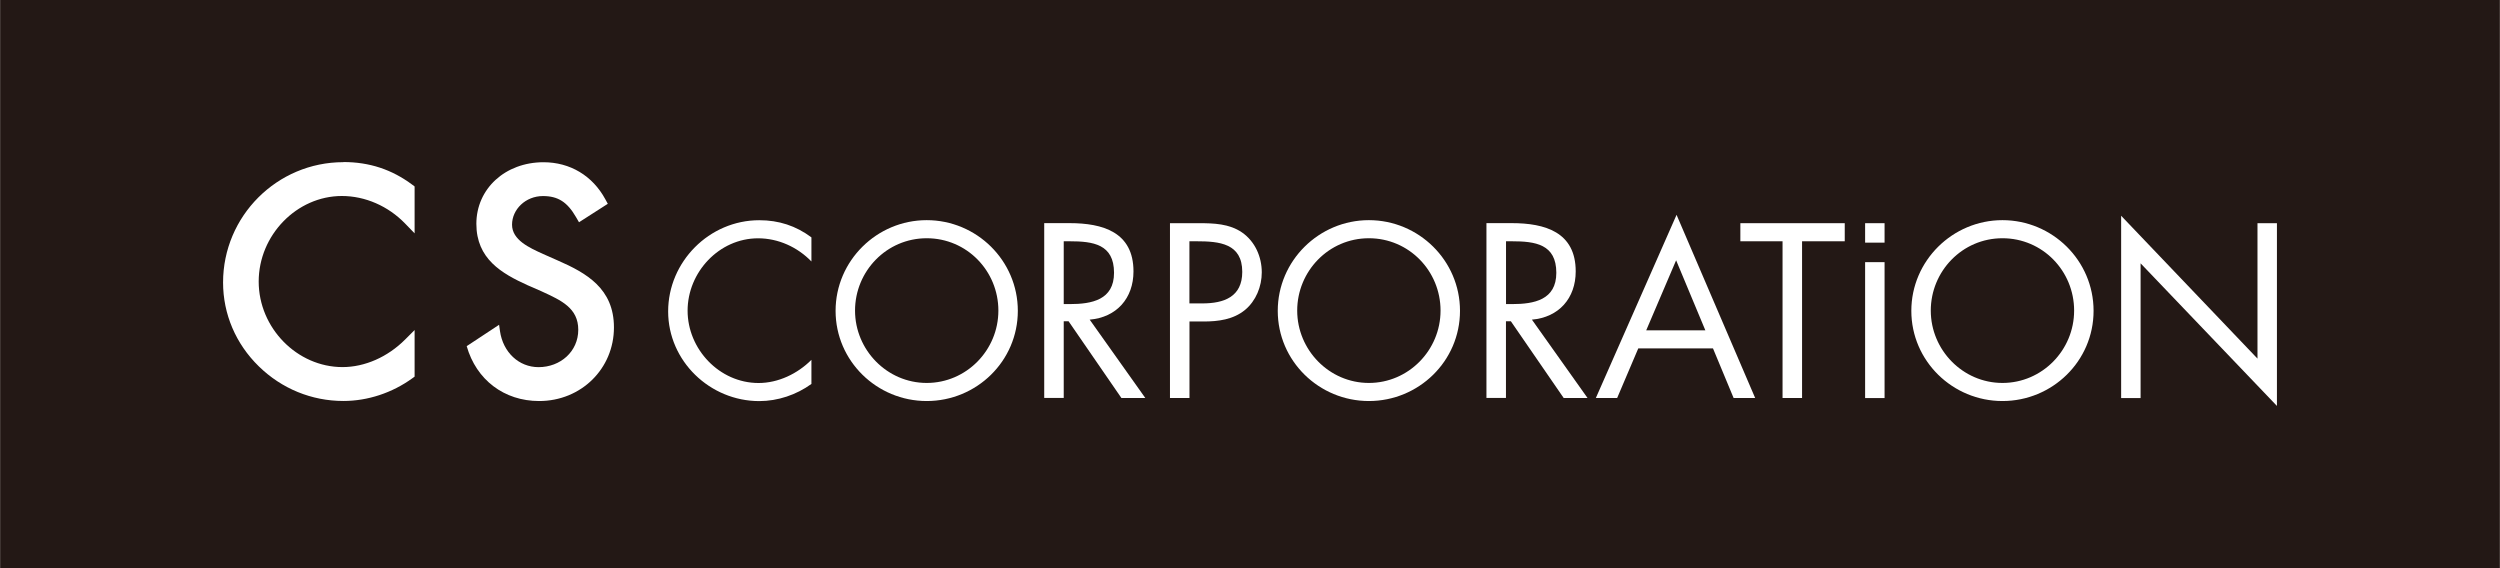 <?xml version="1.0" encoding="UTF-8"?><svg id="_レイヤー_2" xmlns="http://www.w3.org/2000/svg" width="142.36mm" height="32.35mm" viewBox="0 0 403.54 91.71"><g id="_レイヤー_"><rect width="403.54" height="91.71" fill="#231815" stroke-width="0"/><path d="M55.41,26.18c-10.71,0-19.42,8.71-19.42,19.42,0,5.1,2.05,9.91,5.77,13.54,3.69,3.61,8.54,5.59,13.65,5.59,3.92,0,7.87-1.3,11.13-3.66l.37-.27v-7.52l-1.53,1.53c-2.83,2.83-6.51,4.45-10.11,4.45-7.33,0-13.53-6.32-13.53-13.81s6.15-13.81,13.43-13.81c3.75,0,7.47,1.62,10.2,4.44l1.54,1.59v-7.57l-.36-.27c-3.3-2.47-6.95-3.67-11.14-3.67Z" fill="#fff" stroke-width="0"/><path d="M90.02,42.05l-2.37-1.05c-2.23-1.01-5.01-2.26-5.01-4.73s2.19-4.62,4.99-4.62c2.43,0,3.93.96,5.35,3.42l.47.81,4.65-2.98-.4-.73c-2.06-3.8-5.69-5.98-9.98-5.98-6.18,0-10.84,4.28-10.84,9.94s4.08,8.01,8.26,9.91c.01,0,2.17.94,2.18.95,0,0,.15.07.15.07,3.14,1.44,5.86,2.68,5.86,6.18s-2.88,6.03-6.41,6.03c-3.18,0-5.74-2.4-6.23-5.83l-.14-1.01-5.23,3.45c1.54,5.42,6.03,8.86,11.7,8.86,6.77,0,12.07-5.22,12.07-11.88,0-6.31-4.48-8.8-9.07-10.81Z" fill="#fff" stroke-width="0"/><path d="M130.97,42.21c-2.25-2.32-5.35-3.74-8.61-3.74-6.29,0-11.38,5.47-11.38,11.68s5.13,11.68,11.46,11.68c3.18,0,6.29-1.5,8.53-3.74v3.89c-2.43,1.76-5.43,2.77-8.42,2.77-7.97,0-14.71-6.47-14.71-14.48s6.63-14.72,14.71-14.72c3.15,0,5.92.9,8.42,2.77v3.89Z" fill="#fff" stroke-width="0"/><path d="M149.58,38.46c6.48,0,11.57,5.28,11.57,11.68s-5.17,11.68-11.57,11.68-11.57-5.32-11.57-11.68,5.09-11.68,11.57-11.68ZM149.58,35.54c-8.05,0-14.71,6.55-14.71,14.64s6.66,14.56,14.71,14.56,14.71-6.44,14.71-14.56-6.66-14.64-14.71-14.64Z" fill="#fff" stroke-width="0"/><path d="M171.7,38.95h.94c3.78,0,7.18.45,7.18,5.09,0,4.38-3.59,5.05-7.15,5.05h-.97v-10.14ZM171.7,51.86h.78l8.53,12.39h3.86l-8.98-12.65c4.34-.37,7.07-3.44,7.07-7.79,0-6.36-4.98-7.79-10.33-7.79h-4.08v28.22h3.15v-12.39Z" fill="#fff" stroke-width="0"/><path d="M191.99,38.95h1.16c3.67,0,7.37.34,7.37,4.94,0,4.04-2.96,5.09-6.44,5.09h-2.09v-10.03ZM191.99,51.9h2.28c2.36,0,4.79-.3,6.7-1.87,1.76-1.46,2.7-3.78,2.7-6.06,0-2.51-1.08-4.98-3.18-6.44-2.06-1.42-4.57-1.5-7-1.5h-4.64v28.22h3.15v-12.35Z" fill="#fff" stroke-width="0"/><path d="M220.96,38.46c6.47,0,11.57,5.28,11.57,11.68s-5.17,11.68-11.57,11.68-11.57-5.32-11.57-11.68,5.09-11.68,11.57-11.68ZM220.96,35.54c-8.05,0-14.71,6.55-14.71,14.64s6.66,14.56,14.71,14.56,14.71-6.44,14.71-14.56-6.66-14.64-14.71-14.64Z" fill="#fff" stroke-width="0"/><path d="M243.09,38.95h.94c3.78,0,7.19.45,7.19,5.09,0,4.38-3.59,5.05-7.15,5.05h-.97v-10.14ZM243.09,51.86h.79l8.53,12.39h3.85l-8.98-12.65c4.34-.37,7.07-3.44,7.07-7.79,0-6.36-4.98-7.79-10.33-7.79h-4.08v28.22h3.15v-12.39Z" fill="#fff" stroke-width="0"/><path d="M275.28,53.33h-9.55l4.83-11.31,4.72,11.31ZM276.51,56.24l3.33,8.01h3.48l-12.69-29.57-13.03,29.57h3.44l3.41-8.01h12.06Z" fill="#fff" stroke-width="0"/><path d="M290.89,64.25h-3.15v-25.3h-6.81v-2.92h16.85v2.92h-6.89v25.3Z" fill="#fff" stroke-width="0"/><path d="M323.24,38.46c6.48,0,11.57,5.28,11.57,11.68s-5.17,11.68-11.57,11.68-11.57-5.32-11.57-11.68,5.09-11.68,11.57-11.68ZM323.24,35.54c-8.05,0-14.71,6.55-14.71,14.64s6.66,14.56,14.71,14.56,14.71-6.44,14.71-14.56-6.66-14.64-14.71-14.64Z" fill="#fff" stroke-width="0"/><path d="M342.4,34.83l22.01,23.06v-21.86h3.14v29.5l-22.01-23.02v21.75h-3.14v-29.42Z" fill="#fff" stroke-width="0"/><rect x="301.07" y="36.03" width="3.14" height="3.14" fill="#fff" stroke-width="0"/><rect x="301.07" y="42.32" width="3.14" height="21.94" fill="#fff" stroke-width="0"/></g></svg>